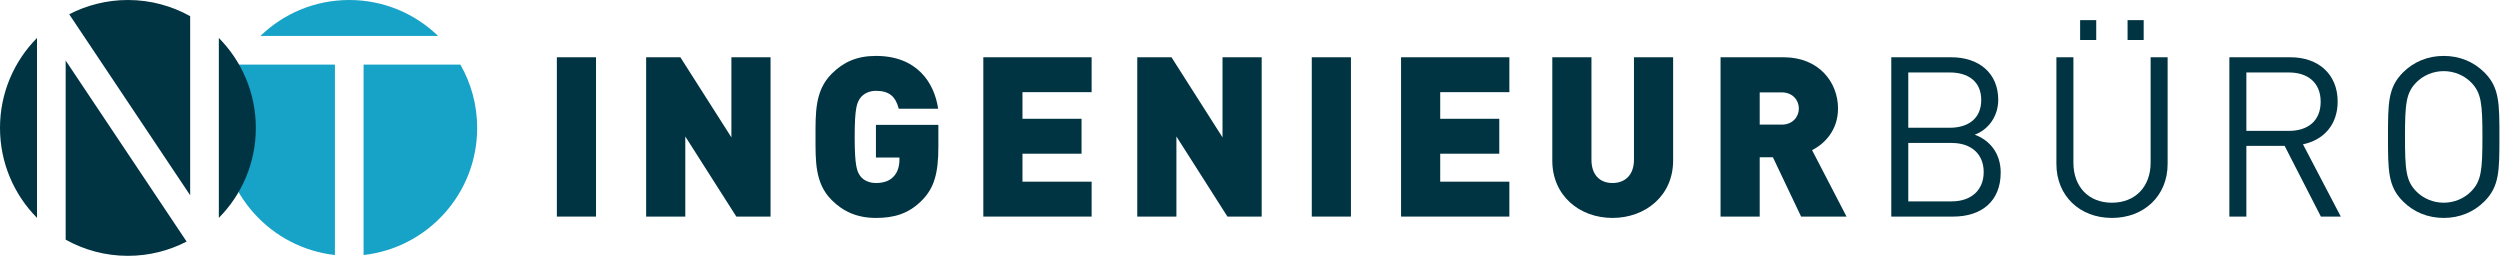 <?xml version="1.0" encoding="UTF-8" standalone="no"?>
<!DOCTYPE svg PUBLIC "-//W3C//DTD SVG 1.1//EN" "http://www.w3.org/Graphics/SVG/1.1/DTD/svg11.dtd">
<svg width="100%" height="100%" viewBox="0 0 2418 248" version="1.1" xmlns="http://www.w3.org/2000/svg" xmlns:xlink="http://www.w3.org/1999/xlink" xml:space="preserve" xmlns:serif="http://www.serif.com/" style="fill-rule:evenodd;clip-rule:evenodd;stroke-linejoin:round;stroke-miterlimit:2;">
    <g transform="matrix(1,0,0,1,-35.183,-88.737)">
        <g transform="matrix(1,0,0,1,-155,-40)">
            <path d="M613.942,163.519C591.682,142 561.39,128.737 527.984,128.737C494.578,128.737 464.286,142 442.026,163.519L613.942,163.519Z" style="fill:rgb(22,163,199);fill-rule:nonzero;"/>
            <path d="M635.484,191.243L541.846,191.243L541.846,375.389C603.647,368.495 651.706,316.101 651.706,252.459C651.706,230.181 645.789,209.298 635.484,191.243Z" style="fill:rgb(22,163,199);fill-rule:nonzero;"/>
            <path d="M514.122,191.243L420.484,191.243C410.179,209.298 404.262,230.181 404.262,252.459C404.262,316.101 452.321,368.495 514.122,375.389L514.122,191.243Z" style="fill:rgb(22,163,199);fill-rule:nonzero;"/>
            <path d="M401.842,165.448L401.842,339.471C423.96,317.119 437.628,286.389 437.628,252.459C437.628,218.529 423.96,187.799 401.842,165.448Z" style="fill:rgb(1,52,67);fill-rule:nonzero;"/>
            <path d="M374.118,317.627L374.118,144.382C356.295,134.43 335.77,128.737 313.906,128.737C293.435,128.737 274.143,133.739 257.135,142.541L374.118,317.627Z" style="fill:rgb(1,52,67);fill-rule:nonzero;"/>
            <path d="M225.969,165.448C203.851,187.799 190.183,218.529 190.183,252.459C190.183,286.389 203.851,317.119 225.969,339.471L225.969,165.448Z" style="fill:rgb(1,52,67);fill-rule:nonzero;"/>
            <path d="M253.693,187.291L253.693,360.536C271.517,370.488 292.042,376.182 313.906,376.182C334.377,376.182 353.669,371.179 370.676,362.378L253.693,187.291Z" style="fill:rgb(1,52,67);fill-rule:nonzero;"/>
            <g transform="matrix(4.888,0,0,4.888,-389.376,-1948)">
                <rect x="228.755" y="436.195" width="7.749" height="31.525" style="fill:rgb(1,52,67);fill-rule:nonzero;"/>
                <path d="M264.266,467.72L254.169,451.869L254.169,467.72L246.421,467.72L246.421,436.195L253.195,436.195L263.291,452.046L263.291,436.195L271.04,436.195L271.04,467.72L264.266,467.72Z" style="fill:rgb(1,52,67);fill-rule:nonzero;"/>
                <path d="M301.057,464.442C298.355,467.234 295.344,467.987 291.89,467.987C288.217,467.987 285.425,466.745 283.125,464.442C279.802,461.123 279.937,456.694 279.937,451.956C279.937,447.221 279.802,442.792 283.125,439.472C285.425,437.169 288.082,435.928 291.89,435.928C299.993,435.928 303.447,441.196 304.2,446.378L296.406,446.378C295.788,443.988 294.547,442.837 291.89,442.837C290.475,442.837 289.41,443.455 288.834,444.207C288.127,445.14 287.686,446.201 287.686,451.956C287.686,457.713 288.127,458.82 288.834,459.749C289.41,460.502 290.475,461.078 291.89,461.078C293.53,461.078 294.637,460.592 295.344,459.839C296.229,458.952 296.541,457.668 296.541,456.475L296.541,456.031L291.89,456.031L291.89,449.566L304.245,449.566L304.245,453.95C304.245,459.042 303.447,462.007 301.057,464.442Z" style="fill:rgb(1,52,67);fill-rule:nonzero;"/>
                <path d="M313.139,467.72L313.139,436.195L334.57,436.195L334.57,443.101L320.887,443.101L320.887,448.369L332.576,448.369L332.576,455.278L320.887,455.278L320.887,460.814L334.57,460.814L334.57,467.72L313.139,467.72Z" style="fill:rgb(1,52,67);fill-rule:nonzero;"/>
                <path d="M361.445,467.72L351.348,451.869L351.348,467.72L343.6,467.72L343.6,436.195L350.374,436.195L360.47,452.046L360.47,436.195L368.219,436.195L368.219,467.72L361.445,467.72Z" style="fill:rgb(1,52,67);fill-rule:nonzero;"/>
                <rect x="378.133" y="436.195" width="7.748" height="31.525" style="fill:rgb(1,52,67);fill-rule:nonzero;"/>
                <path d="M395.798,467.72L395.798,436.195L417.23,436.195L417.23,443.101L403.546,443.101L403.546,448.369L415.235,448.369L415.235,455.278L403.546,455.278L403.546,460.814L417.23,460.814L417.23,467.72L395.798,467.72Z" style="fill:rgb(1,52,67);fill-rule:nonzero;"/>
                <path d="M437.636,467.987C431.084,467.987 425.725,463.558 425.725,456.652L425.725,436.195L433.473,436.195L433.473,456.475C433.473,459.396 435.066,461.078 437.636,461.078C440.203,461.078 441.885,459.396 441.885,456.475L441.885,436.195L449.633,436.195L449.633,456.652C449.633,463.558 444.188,467.987 437.636,467.987Z" style="fill:rgb(1,52,67);fill-rule:nonzero;"/>
                <path d="M471.149,443.146L466.765,443.146L466.765,449.521L471.149,449.521C473.275,449.521 474.514,447.974 474.514,446.333C474.514,444.696 473.275,443.146 471.149,443.146ZM474.957,467.72L469.377,455.986L466.765,455.986L466.765,467.72L459.016,467.72L459.016,436.195L471.503,436.195C478.499,436.195 482.262,441.154 482.262,446.333C482.262,450.627 479.605,453.329 477.126,454.571L483.945,467.72L474.957,467.72Z" style="fill:rgb(1,52,67);fill-rule:nonzero;"/>
                <path d="M504.756,453.152L496.164,453.152L496.164,464.709L504.756,464.709C508.651,464.709 511.086,462.451 511.086,458.91C511.086,455.365 508.651,453.152 504.756,453.152ZM504.399,439.205L496.164,439.205L496.164,450.142L504.399,450.142C507.898,450.142 510.6,448.414 510.6,444.651C510.6,440.888 507.898,439.205 504.399,439.205ZM505.064,467.72L492.8,467.72L492.8,436.195L504.666,436.195C510.156,436.195 513.964,439.337 513.964,444.606C513.964,447.929 511.97,450.54 509.313,451.515C512.323,452.622 514.45,455.233 514.45,458.997C514.45,464.709 510.642,467.72 505.064,467.72Z" style="fill:rgb(1,52,67);fill-rule:nonzero;"/>
                <path d="M539.555,432.785L539.555,428.845L542.743,428.845L542.743,432.785L539.555,432.785ZM530.166,432.785L530.166,428.845L533.354,428.845L533.354,432.785L530.166,432.785ZM536.455,467.987C530.079,467.987 525.473,463.603 525.473,457.314L525.473,436.195L528.838,436.195L528.838,457.048C528.838,461.831 531.849,464.976 536.455,464.976C541.061,464.976 544.116,461.831 544.116,457.048L544.116,436.195L547.481,436.195L547.481,457.314C547.481,463.603 542.83,467.987 536.455,467.987Z" style="fill:rgb(1,52,67);fill-rule:nonzero;"/>
                <path d="M571.477,439.205L563.062,439.205L563.062,450.762L571.477,450.762C575.15,450.762 577.762,448.858 577.762,445.005C577.762,441.154 575.15,439.205 571.477,439.205ZM577.807,467.72L570.634,453.728L563.062,453.728L563.062,467.72L559.698,467.72L559.698,436.195L571.785,436.195C577.276,436.195 581.126,439.514 581.126,444.96C581.126,449.566 578.338,452.577 574.265,453.419L581.747,467.72L577.807,467.72Z" style="fill:rgb(1,52,67);fill-rule:nonzero;"/>
                <path d="M607.557,441.196C606.183,439.781 604.192,438.938 602.111,438.938C600.03,438.938 598.036,439.781 596.666,441.196C594.671,443.236 594.45,445.359 594.45,451.956C594.45,458.556 594.671,460.679 596.666,462.715C598.036,464.134 600.03,464.976 602.111,464.976C604.192,464.976 606.183,464.134 607.557,462.715C609.548,460.679 609.77,458.556 609.77,451.956C609.77,445.359 609.548,443.236 607.557,441.196ZM610.169,464.709C608.043,466.835 605.254,467.987 602.111,467.987C598.966,467.987 596.177,466.835 594.051,464.709C591.085,461.744 591.085,458.643 591.085,451.956C591.085,445.272 591.085,442.171 594.051,439.205C596.177,437.079 598.966,435.928 602.111,435.928C605.254,435.928 608.043,437.079 610.169,439.205C613.134,442.171 613.134,445.272 613.134,451.956C613.134,458.643 613.134,461.744 610.169,464.709Z" style="fill:rgb(1,52,67);fill-rule:nonzero;"/>
            </g>
        </g>
    </g>
</svg>
